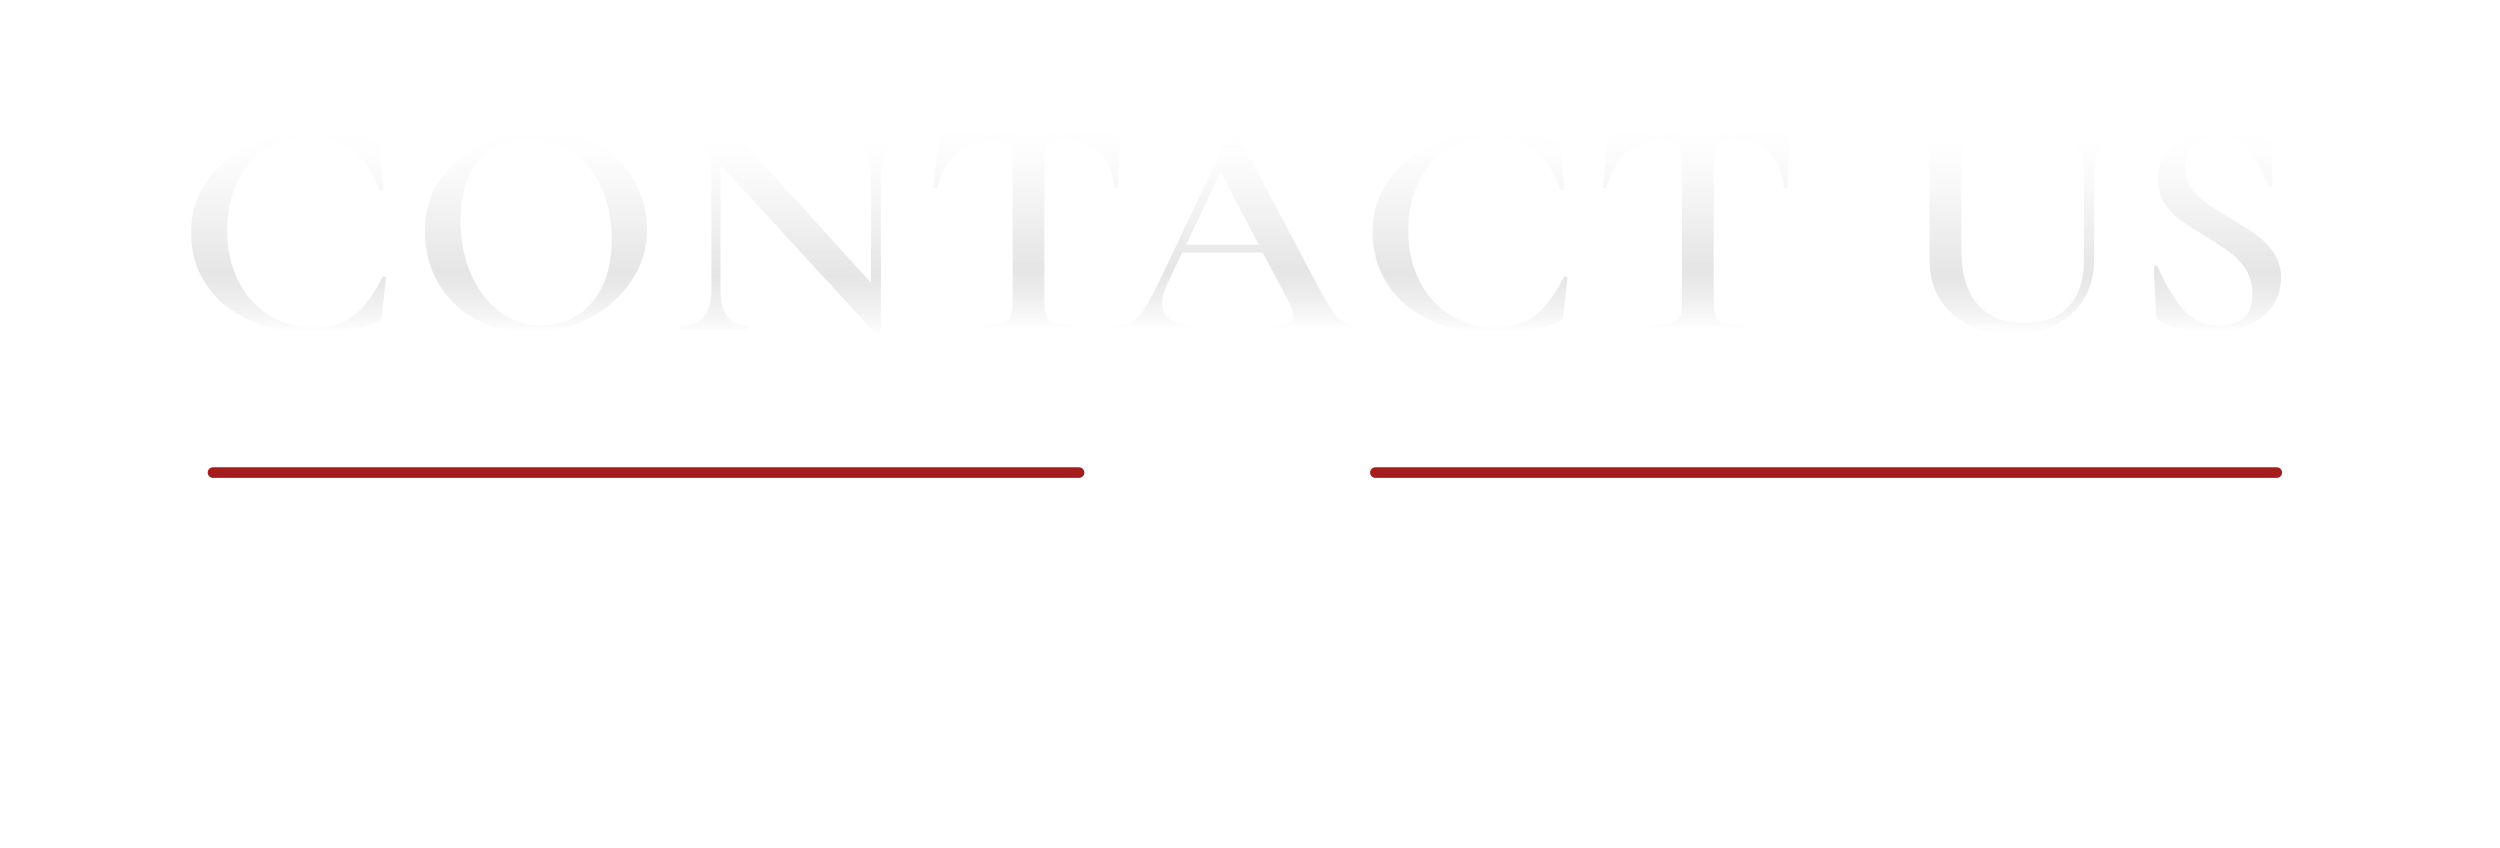 <?xml version="1.0" encoding="UTF-8"?><svg id="Layer_2" xmlns="http://www.w3.org/2000/svg" xmlns:xlink="http://www.w3.org/1999/xlink" viewBox="0 0 70.78 24"><defs><style>.cls-1,.cls-2{fill:none;}.cls-3{fill:url(#linear-gradient);}.cls-4{fill:#fff;}.cls-5{filter:url(#drop-shadow-2);}.cls-6{filter:url(#drop-shadow-3);}.cls-7{filter:url(#drop-shadow-1);}.cls-2{stroke:#a51c1c;stroke-linecap:round;stroke-linejoin:round;stroke-width:.3px;}.cls-8{fill:url(#linear-gradient-8);}.cls-9{fill:url(#linear-gradient-9);}.cls-10{fill:url(#linear-gradient-3);}.cls-11{fill:url(#linear-gradient-4);}.cls-12{fill:url(#linear-gradient-2);}.cls-13{fill:url(#linear-gradient-6);}.cls-14{fill:url(#linear-gradient-7);}.cls-15{fill:url(#linear-gradient-5);}</style><filter id="drop-shadow-1" filterUnits="userSpaceOnUse"><feOffset dx=".1" dy=".1"/><feGaussianBlur result="blur" stdDeviation=".5"/><feFlood flood-color="#00162b" flood-opacity=".55"/><feComposite in2="blur" operator="in"/><feComposite in="SourceGraphic"/></filter><linearGradient id="linear-gradient" x1="8.08" y1="3.6" x2="8.08" y2="9.32" gradientUnits="userSpaceOnUse"><stop offset="0" stop-color="#fff"/><stop offset=".12" stop-color="#fdfdfd" stop-opacity=".98"/><stop offset=".28" stop-color="#f7f7f7" stop-opacity=".94"/><stop offset=".45" stop-color="#eee" stop-opacity=".86"/><stop offset=".63" stop-color="#e1e1e1" stop-opacity=".76"/><stop offset=".71" stop-color="#dbdbdb" stop-opacity=".7"/><stop offset="1" stop-color="#fff"/></linearGradient><linearGradient id="linear-gradient-2" x1="15.08" x2="15.08" xlink:href="#linear-gradient"/><linearGradient id="linear-gradient-3" x1="22.38" y1="3.7" x2="22.38" y2="9.38" xlink:href="#linear-gradient"/><linearGradient id="linear-gradient-4" x1="28.98" y1="3.44" x2="28.98" y2="9.22" xlink:href="#linear-gradient"/><linearGradient id="linear-gradient-5" x1="34.85" y1="3.62" x2="34.85" y2="9.22" xlink:href="#linear-gradient"/><linearGradient id="linear-gradient-6" x1="41.51" x2="41.51" xlink:href="#linear-gradient"/><linearGradient id="linear-gradient-7" x1="47.93" y1="3.44" x2="47.93" y2="9.22" xlink:href="#linear-gradient"/><linearGradient id="linear-gradient-8" x1="56.88" y1="3.7" x2="56.88" y2="9.34" xlink:href="#linear-gradient"/><linearGradient id="linear-gradient-9" x1="62.69" x2="62.69" xlink:href="#linear-gradient"/><filter id="drop-shadow-2" filterUnits="userSpaceOnUse"><feOffset dx="-.1" dy="0"/><feGaussianBlur result="blur-2" stdDeviation=".3"/><feFlood flood-color="#00162b" flood-opacity=".31"/><feComposite in2="blur-2" operator="in"/><feComposite in="SourceGraphic"/></filter><filter id="drop-shadow-3" filterUnits="userSpaceOnUse"><feOffset dx="-.1" dy="0"/><feGaussianBlur result="blur-3" stdDeviation=".3"/><feFlood flood-color="#00162b" flood-opacity=".31"/><feComposite in2="blur-3" operator="in"/><feComposite in="SourceGraphic"/></filter></defs><g id="Layer_1-2"><g><g><g class="cls-7"><path class="cls-3" d="M10.51,3.87s.08,.05,.09,.07c.01,.02,.02,.07,.04,.14l.11,1.17s-.01,.03-.05,.04c-.03,0-.05,0-.07-.03-.16-.48-.41-.85-.73-1.1-.32-.25-.72-.38-1.2-.38s-.87,.11-1.23,.32-.64,.52-.84,.93c-.2,.4-.3,.87-.3,1.41s.11,1,.32,1.42c.21,.42,.51,.74,.88,.97,.37,.23,.79,.34,1.25,.34s.84-.11,1.14-.34c.3-.23,.57-.59,.8-1.08,0-.02,.03-.02,.06-.02,.03,0,.05,.01,.05,.03l-.12,1.06c0,.07-.02,.12-.03,.13-.02,.02-.05,.04-.1,.06-.57,.22-1.17,.33-1.8,.33-.67,0-1.27-.12-1.8-.36s-.94-.57-1.23-1.01c-.3-.43-.44-.93-.44-1.49s.15-1.05,.46-1.48,.73-.78,1.26-1.02c.53-.24,1.13-.37,1.79-.37,.7,0,1.26,.09,1.69,.27Z"/><path class="cls-12" d="M13.36,8.94c-.46-.26-.81-.6-1.06-1.04-.25-.44-.37-.92-.37-1.44,0-.61,.16-1.13,.49-1.56,.33-.43,.75-.76,1.26-.98,.51-.22,1.03-.33,1.57-.33,.6,0,1.12,.13,1.57,.39,.45,.26,.8,.61,1.04,1.04,.24,.43,.36,.89,.36,1.37,0,.54-.15,1.03-.45,1.47-.3,.45-.71,.8-1.21,1.06-.51,.26-1.05,.39-1.64,.39s-1.1-.13-1.56-.38Zm2.89-.11c.3-.19,.53-.47,.71-.84s.26-.81,.26-1.32c0-.54-.1-1.03-.29-1.46-.19-.43-.46-.77-.82-1.01s-.77-.36-1.25-.36c-.61,0-1.08,.2-1.42,.61-.34,.41-.5,.98-.5,1.7,0,.56,.1,1.07,.3,1.52,.2,.45,.47,.81,.82,1.06,.35,.26,.74,.38,1.18,.38,.38,0,.71-.1,1.01-.29Z"/><path class="cls-10" d="M25.65,3.75s0,.05-.02,.05c-.25,0-.45,.08-.58,.25-.14,.17-.21,.41-.21,.72v4.57s-.02,.03-.05,.04c-.03,0-.05,0-.07,0l-4.42-4.81v3.59c0,.31,.07,.55,.2,.72,.13,.16,.32,.25,.57,.25,.01,0,.02,.02,.02,.05s0,.05-.02,.05c-.17,0-.3,0-.39,0h-.5s-.56,0-.56,0c-.1,0-.25,0-.43,0-.02,0-.03-.02-.03-.05s0-.05,.03-.05c.27,0,.48-.08,.63-.25,.15-.17,.22-.4,.22-.72v-3.87c-.18-.18-.33-.3-.48-.37s-.29-.11-.44-.11c-.01,0-.02-.02-.02-.05s0-.05,.02-.05h.38c.08,.01,.2,.02,.35,.02h.6c.08-.01,.17-.02,.27-.02,.05,0,.09,.01,.11,.04,.02,.02,.06,.07,.11,.14l.23,.28,3.39,3.74v-3.13c0-.31-.07-.55-.2-.72-.13-.17-.32-.25-.57-.25-.01,0-.02-.02-.02-.05s0-.05,.02-.05h.39c.2,.02,.37,.03,.5,.03s.29,0,.51-.02h.41s.02,0,.02,.04Z"/><path class="cls-11" d="M27,4.21c-.25,.22-.44,.56-.57,1,0,.01-.02,.02-.05,.02s-.05,0-.05-.03c.03-.23,.05-.53,.09-.89,.03-.36,.05-.63,.05-.82,0-.03,.02-.04,.05-.04,.03,0,.05,.01,.05,.04,0,.13,.17,.19,.53,.19,.54,.02,1.17,.03,1.89,.03,.37,0,.76,0,1.18-.02h.64c.24,0,.41-.02,.52-.05,.11-.03,.18-.09,.21-.18,0-.02,.03-.04,.06-.04s.05,.01,.05,.04c-.02,.18-.04,.46-.06,.83-.02,.37-.03,.67-.03,.9,0,.02-.02,.03-.05,.03s-.06,0-.06-.03c-.06-.45-.21-.79-.44-1-.23-.21-.55-.32-.94-.32-.18,0-.31,.01-.39,.04s-.14,.08-.17,.15c-.03,.07-.04,.19-.04,.35v4.07c0,.18,.02,.31,.06,.4,.04,.08,.11,.14,.23,.17,.11,.03,.29,.04,.54,.04,.02,0,.03,.02,.03,.05s0,.05-.03,.05c-.22,0-.39,0-.52,0h-.77s-.73,0-.73,0c-.13,0-.31,0-.55,0-.01,0-.02-.02-.02-.05s0-.05,.02-.05c.24,0,.43-.01,.54-.04,.12-.03,.19-.09,.24-.17,.04-.09,.06-.22,.06-.39V4.41c0-.15-.02-.26-.05-.34-.03-.07-.09-.12-.17-.15s-.21-.04-.38-.04c-.38,0-.7,.11-.95,.33Z"/><path class="cls-15" d="M38.26,9.16s-.01,.05-.05,.05c-.12,0-.31,0-.57-.02-.26-.01-.46-.02-.58-.02-.16,0-.34,0-.56,.02-.21,.01-.38,.02-.5,.02-.02,0-.04-.02-.04-.05s.01-.05,.04-.05c.18,0,.32-.02,.4-.06s.13-.1,.13-.19-.05-.24-.16-.45l-.72-1.36h-2.28l-.45,.95c-.08,.18-.12,.34-.12,.48,0,.21,.08,.36,.24,.47,.16,.11,.38,.16,.66,.16,.03,0,.05,.02,.05,.05s-.02,.05-.05,.05c-.11,0-.28,0-.49-.02-.24-.01-.45-.02-.62-.02s-.37,0-.59,.02c-.2,.01-.37,.02-.5,.02-.03,0-.05-.02-.05-.05s.02-.05,.05-.05c.18,0,.32-.03,.44-.1,.12-.06,.24-.18,.35-.35s.25-.42,.41-.75l2.03-4.27s.04-.03,.09-.03,.07,0,.08,.03l2.31,4.36c.22,.42,.4,.71,.55,.87s.31,.23,.48,.23c.03,0,.05,.02,.05,.05Zm-4.78-2.33h2.06l-1.08-2.06-.98,2.06Z"/><path class="cls-13" d="M43.95,3.87c.05,.02,.08,.05,.09,.07,.01,.02,.02,.07,.04,.14l.11,1.17s-.02,.03-.05,.04c-.03,0-.05,0-.07-.03-.16-.48-.41-.85-.73-1.1-.32-.25-.72-.38-1.2-.38s-.87,.11-1.23,.32-.64,.52-.84,.93c-.2,.4-.3,.87-.3,1.41s.11,1,.32,1.42,.51,.74,.88,.97c.37,.23,.79,.34,1.25,.34s.84-.11,1.14-.34,.57-.59,.81-1.08c0-.02,.02-.02,.06-.02,.03,0,.05,.01,.05,.03l-.12,1.06c0,.07-.02,.12-.03,.13-.02,.02-.05,.04-.1,.06-.56,.22-1.16,.33-1.8,.33-.67,0-1.27-.12-1.8-.36s-.94-.57-1.23-1.01c-.29-.43-.44-.93-.44-1.49s.15-1.05,.46-1.48c.31-.44,.73-.78,1.26-1.02,.53-.24,1.13-.37,1.79-.37,.7,0,1.26,.09,1.69,.27Z"/><path class="cls-14" d="M45.95,4.21c-.25,.22-.44,.56-.57,1,0,.01-.02,.02-.05,.02s-.05,0-.05-.03c.03-.23,.05-.53,.09-.89,.03-.36,.05-.63,.05-.82,0-.03,.02-.04,.05-.04,.03,0,.05,.01,.05,.04,0,.13,.17,.19,.53,.19,.54,.02,1.17,.03,1.89,.03,.37,0,.76,0,1.18-.02h.64c.24,0,.41-.02,.52-.05,.11-.03,.18-.09,.21-.18,0-.02,.03-.04,.06-.04s.05,.01,.05,.04c-.02,.18-.04,.46-.06,.83-.02,.37-.03,.67-.03,.9,0,.02-.02,.03-.05,.03s-.06,0-.06-.03c-.06-.45-.21-.79-.44-1-.23-.21-.55-.32-.94-.32-.18,0-.31,.01-.39,.04s-.14,.08-.17,.15c-.03,.07-.04,.19-.04,.35v4.07c0,.18,.02,.31,.06,.4,.04,.08,.11,.14,.23,.17,.11,.03,.29,.04,.54,.04,.02,0,.03,.02,.03,.05s0,.05-.03,.05c-.22,0-.39,0-.52,0h-.77s-.73,0-.73,0c-.13,0-.31,0-.55,0-.01,0-.02-.02-.02-.05s0-.05,.02-.05c.24,0,.43-.01,.54-.04,.12-.03,.19-.09,.24-.17,.04-.09,.06-.22,.06-.39V4.41c0-.15-.02-.26-.05-.34-.03-.07-.09-.12-.17-.15s-.21-.04-.38-.04c-.38,0-.7,.11-.95,.33Z"/><path class="cls-8" d="M58.67,4.06c-.15-.17-.36-.26-.64-.26-.01,0-.02-.02-.02-.05s0-.05,.02-.05h.43c.24,.02,.43,.03,.57,.03,.11,0,.28,0,.51-.02h.42s.02,0,.02,.04,0,.05-.02,.05c-.25,0-.43,.09-.57,.26-.13,.17-.2,.41-.2,.72v2.47c0,.42-.1,.79-.29,1.11-.19,.32-.46,.56-.81,.73s-.75,.26-1.21,.26-.87-.08-1.22-.25c-.36-.17-.64-.41-.83-.72-.2-.32-.3-.68-.3-1.11v-2.84c0-.18-.02-.31-.06-.39-.04-.08-.1-.14-.2-.17s-.25-.05-.46-.05c-.02,0-.03-.02-.03-.05s0-.05,.03-.05h.49c.28,.02,.5,.03,.67,.03,.19,0,.42,0,.7-.02h.47s.03,0,.03,.04,0,.05-.03,.05c-.21,0-.36,.02-.46,.05s-.17,.1-.2,.18c-.03,.09-.05,.22-.05,.39v2.52c0,.7,.16,1.22,.47,1.57s.75,.52,1.3,.52,.95-.15,1.25-.46c.3-.31,.45-.75,.45-1.31v-2.48c0-.31-.07-.54-.22-.72Z"/><path class="cls-9" d="M61.93,5.21c.12,.17,.26,.31,.43,.44,.17,.12,.41,.27,.7,.44,.32,.19,.57,.35,.76,.49,.19,.14,.34,.3,.47,.5,.13,.2,.19,.43,.19,.69,0,.3-.08,.57-.25,.8-.17,.24-.4,.42-.71,.55-.3,.13-.65,.2-1.04,.2-.26,0-.53-.03-.81-.1s-.49-.14-.64-.24c-.06-.04-.09-.09-.09-.17l-.06-1.34h0s.01-.05,.05-.05c.03,0,.05,0,.06,.03,.21,.49,.44,.89,.71,1.2s.61,.47,1.02,.47c.27,0,.5-.07,.68-.21,.18-.14,.27-.37,.27-.69,0-.26-.06-.49-.18-.68-.12-.19-.27-.36-.45-.49-.18-.13-.42-.29-.73-.48-.3-.18-.54-.34-.71-.46-.17-.13-.31-.28-.43-.47s-.18-.4-.18-.65c0-.31,.09-.57,.27-.78,.18-.21,.42-.37,.71-.47,.29-.1,.6-.15,.92-.15,.21,0,.43,.02,.64,.06,.21,.04,.39,.09,.54,.15,.09,.04,.14,.09,.14,.17l.03,1.2s-.02,.03-.05,.04c-.03,0-.05,0-.06-.02-.13-.36-.29-.68-.5-.98-.21-.29-.53-.44-.95-.44-.28,0-.51,.08-.67,.23-.17,.15-.25,.36-.25,.63,0,.22,.06,.41,.17,.58Z"/></g><g class="cls-5"><g><path class="cls-4" d="M13.24,17.47s0-.04,0-.06c.01-.01,.03-.02,.06-.02h.15s.03,0,.04,.01,.02,.02,.02,.03l.49,1.7h.01l.59-1.75s.03-.04,.06-.04h.06s.05,.01,.06,.04l.6,1.75h.01l.48-1.7s.01-.02,.02-.03c.01,0,.02-.01,.04-.01h.15s.04,0,.06,.02c.01,.01,.01,.03,0,.06l-.66,2.21s-.03,.05-.06,.05h-.06s-.05-.01-.06-.04l-.61-1.78h-.02l-.6,1.78s-.03,.04-.06,.04h-.06s-.03,0-.04-.01-.02-.02-.02-.03l-.66-2.21Z"/><path class="cls-4" d="M16.76,17.46s0-.03,.02-.04c.01-.01,.03-.02,.05-.02h1.38s.03,0,.05,.02c.01,.01,.02,.03,.02,.04v.1s0,.03-.02,.04c-.01,.01-.03,.02-.05,.02h-1.18v.8h1.01s.03,0,.05,.02c.01,.01,.02,.03,.02,.04v.1s0,.03-.02,.04c-.01,.01-.03,.02-.05,.02h-1.01v.84h1.18s.03,0,.05,.02c.01,.01,.02,.03,.02,.04v.1s0,.03-.02,.04c-.01,.01-.03,.02-.05,.02h-1.38s-.03,0-.05-.02-.02-.03-.02-.04v-2.18Z"/><path class="cls-4" d="M18.78,18.22s-.01-.02-.01-.03,.01-.03,.03-.04c0,0,.03-.02,.05-.04s.05-.05,.07-.09c.02-.04,.05-.08,.07-.12,.02-.05,.03-.1,.03-.16,0,0-.02,0-.04,0-.05,0-.1-.02-.14-.06-.04-.04-.06-.08-.06-.13s.02-.1,.06-.13c.04-.04,.09-.05,.14-.05,.03,0,.06,0,.08,.01,.03,0,.05,.02,.07,.05s.04,.05,.05,.09c.01,.04,.02,.09,.02,.15,0,.07-.01,.13-.03,.2-.02,.06-.05,.12-.08,.17-.03,.05-.06,.1-.1,.14-.03,.04-.06,.07-.09,.1-.03,.03-.06,.03-.08,0l-.05-.05Z"/><path class="cls-4" d="M19.83,17.46s0-.03,.02-.04c.01-.01,.03-.02,.05-.02h.14s.03,0,.05,.02c.01,.01,.02,.03,.02,.04v2.02h1.01s.03,0,.05,.02,.02,.03,.02,.04v.1s0,.03-.02,.04-.03,.02-.05,.02h-1.21s-.03,0-.05-.02-.02-.03-.02-.04v-2.18Z"/><path class="cls-4" d="M21.69,17.46s0-.03,.02-.04c.01-.01,.03-.02,.05-.02h.14s.03,0,.05,.02c.01,.01,.02,.03,.02,.04v2.02h1.01s.03,0,.05,.02,.02,.03,.02,.04v.1s0,.03-.02,.04-.03,.02-.05,.02h-1.21s-.03,0-.05-.02-.02-.03-.02-.04v-2.18Z"/><path class="cls-4" d="M24.29,18.55c0-.16,.03-.32,.1-.46,.07-.15,.16-.27,.27-.38,.11-.11,.25-.19,.4-.25s.32-.09,.49-.09,.33,.03,.47,.08c.13,.05,.26,.13,.38,.23,.01,.01,.02,.03,.02,.05,0,.02,0,.03-.02,.05-.02,.02-.03,.03-.05,.05-.02,.02-.03,.03-.05,.05-.02,.02-.03,.03-.04,.02-.01,0-.03-.01-.05-.03-.09-.07-.19-.14-.31-.18-.12-.05-.24-.07-.36-.07-.14,0-.27,.02-.39,.08-.12,.05-.22,.12-.31,.21-.09,.09-.16,.19-.21,.3-.05,.11-.07,.23-.07,.36s.02,.25,.07,.36,.12,.22,.21,.3c.09,.09,.19,.16,.31,.21,.12,.05,.25,.08,.39,.08,.1,0,.19,0,.26-.02,.08-.01,.14-.03,.2-.05,.06-.02,.12-.04,.17-.07v-.46h-.4s-.03,0-.05-.02c-.01-.01-.02-.03-.02-.04v-.12s.02-.06,.07-.06h.61s.03,0,.05,.02c.01,.01,.02,.03,.02,.04v.75s0,.04-.03,.05c-.07,.04-.15,.08-.24,.11-.08,.03-.17,.05-.27,.08-.11,.02-.22,.03-.35,.03-.18,0-.34-.03-.49-.09-.15-.06-.29-.15-.4-.25-.11-.11-.2-.23-.27-.38s-.1-.3-.1-.46Z"/><path class="cls-4" d="M27.18,17.46s0-.03,.02-.04c.01-.01,.03-.02,.05-.02h1.38s.03,0,.05,.02c.01,.01,.02,.03,.02,.04v.1s0,.03-.02,.04c-.01,.01-.03,.02-.05,.02h-1.18v.8h1.01s.03,0,.05,.02c.01,.01,.02,.03,.02,.04v.1s0,.03-.02,.04c-.01,.01-.03,.02-.05,.02h-1.01v.84h1.18s.03,0,.05,.02c.01,.01,.02,.03,.02,.04v.1s0,.03-.02,.04c-.01,.01-.03,.02-.05,.02h-1.38s-.03,0-.05-.02-.02-.03-.02-.04v-2.18Z"/><path class="cls-4" d="M29.74,17.62h-.61s-.03,0-.05-.02c-.01-.01-.02-.03-.02-.04v-.1s0-.03,.02-.04c.01-.01,.03-.02,.05-.02h1.49s.03,0,.05,.02c.01,.01,.02,.03,.02,.04v.1s0,.03-.02,.04c-.01,.01-.03,.02-.05,.02h-.61v2.02s0,.03-.02,.04-.03,.02-.05,.02h-.13s-.03,0-.05-.02-.02-.03-.02-.04v-2.02Z"/><path class="cls-4" d="M32.13,17.46s0-.03,.02-.04c.01-.01,.03-.02,.05-.02h.77c.11,0,.21,.02,.29,.05,.09,.03,.16,.07,.23,.13s.11,.12,.15,.19c.04,.07,.05,.15,.05,.24,0,.06,0,.12-.03,.18s-.05,.1-.08,.15c-.03,.04-.07,.08-.11,.12-.04,.03-.08,.06-.12,.08,.05,.02,.09,.04,.14,.07,.05,.03,.09,.07,.13,.11s.07,.1,.1,.15c.03,.06,.04,.13,.04,.2,0,.09-.02,.18-.06,.25-.04,.08-.09,.15-.16,.2-.07,.06-.15,.1-.24,.13s-.2,.05-.31,.05h-.8s-.03,0-.05-.02-.02-.03-.02-.04v-2.18Zm.89,2.02c.06,0,.12-.01,.18-.03,.05-.02,.1-.05,.14-.09,.04-.04,.07-.08,.09-.13,.02-.05,.03-.1,.03-.16s-.01-.11-.04-.16-.06-.09-.11-.13c-.05-.04-.1-.06-.16-.08-.06-.02-.12-.03-.19-.03h-.58v.82h.64Zm-.06-1.05c.14,0,.24-.04,.31-.12,.07-.08,.11-.18,.11-.29s-.04-.21-.11-.29c-.07-.07-.18-.11-.31-.11h-.57v.81h.57Z"/><path class="cls-4" d="M34.18,19.7s-.04,0-.06-.03c-.01-.02-.01-.04,0-.06l1.07-2.21s.03-.04,.06-.04h.03s.05,.01,.06,.04l1.06,2.21s.01,.04,0,.06c-.01,.02-.03,.03-.06,.03h-.14s-.03,0-.04-.01c0,0-.02-.02-.02-.02l-.26-.54h-1.24l-.26,.54s-.01,.02-.02,.02c0,0-.02,.01-.04,.01h-.14Zm1.61-.78c-.09-.18-.17-.36-.26-.54-.08-.18-.17-.36-.26-.54h-.03l-.51,1.08h1.05Z"/><path class="cls-4" d="M36.73,18.55c0-.16,.03-.32,.1-.46,.07-.15,.16-.27,.27-.38,.11-.11,.25-.19,.4-.25s.32-.09,.49-.09,.33,.03,.47,.08c.13,.05,.26,.13,.38,.23,.01,.01,.02,.03,.02,.05,0,.02,0,.03-.02,.05l-.09,.09s-.06,.03-.09,0c-.09-.07-.2-.13-.31-.18-.12-.04-.24-.07-.36-.07-.14,0-.27,.03-.39,.08s-.22,.12-.31,.21c-.09,.09-.16,.19-.21,.3-.05,.12-.08,.24-.08,.36s.02,.25,.08,.36,.12,.21,.21,.3c.09,.09,.19,.16,.31,.21s.25,.08,.39,.08c.08,0,.15,0,.21-.02s.12-.03,.17-.05,.1-.05,.15-.08c.05-.03,.09-.06,.14-.09,.02-.01,.03-.02,.05-.02s.02,0,.04,.01l.1,.09s.02,.03,.02,.04,0,.03-.02,.04c-.12,.11-.25,.19-.4,.24-.15,.05-.3,.08-.45,.08-.18,0-.34-.03-.49-.09-.15-.06-.29-.15-.4-.25-.11-.11-.2-.23-.27-.38s-.1-.3-.1-.46Z"/><path class="cls-4" d="M39.53,17.47s0-.04,.02-.06c.02-.02,.04-.02,.06-.02h.1s.04,0,.06,.02c.02,.02,.02,.03,.02,.06v.93l1.09-.98s.02-.02,.03-.02c.01,0,.03,0,.04,0h.17s.05,.01,.07,.04c.01,.03,0,.05-.02,.08l-1.11,.97,1.16,1.11s.01,.02,.01,.03c0,.01,0,.02,0,.03,0,.01-.01,.02-.02,.03s-.03,.01-.05,.01h-.18s-.02,0-.04,0c-.01,0-.02-.01-.03-.01l-1.13-1.1v1.05s0,.04-.02,.06c-.02,.02-.04,.02-.06,.02h-.1s-.05,0-.06-.02-.02-.03-.02-.06v-2.14Z"/><path class="cls-4" d="M43.1,17.62h-.61s-.03,0-.05-.02c-.01-.01-.02-.03-.02-.04v-.1s0-.03,.02-.04c.01-.01,.03-.02,.05-.02h1.49s.03,0,.05,.02c.01,.01,.02,.03,.02,.04v.1s0,.03-.02,.04c-.01,.01-.03,.02-.05,.02h-.61v2.02s0,.03-.02,.04-.03,.02-.05,.02h-.13s-.03,0-.05-.02-.02-.03-.02-.04v-2.02Z"/><path class="cls-4" d="M44.35,18.55c0-.16,.03-.32,.1-.46,.07-.15,.16-.27,.27-.38,.11-.11,.25-.19,.4-.25,.15-.06,.32-.09,.49-.09s.34,.03,.49,.09c.15,.06,.29,.15,.4,.25,.11,.11,.2,.23,.27,.38,.07,.14,.1,.3,.1,.46s-.03,.32-.1,.46-.16,.27-.27,.38c-.11,.11-.25,.19-.4,.25-.15,.06-.32,.09-.49,.09s-.34-.03-.49-.09c-.15-.06-.29-.15-.4-.25-.11-.11-.2-.23-.27-.38s-.1-.3-.1-.46Zm.24,0c0,.13,.03,.25,.08,.37,.05,.11,.13,.22,.22,.3,.09,.09,.2,.15,.32,.2s.25,.08,.4,.08,.27-.03,.4-.08c.12-.05,.23-.12,.32-.2,.09-.09,.17-.19,.22-.3,.05-.12,.08-.24,.08-.37s-.03-.25-.08-.37c-.05-.12-.13-.22-.22-.3-.09-.09-.2-.16-.32-.21-.12-.05-.25-.08-.4-.08s-.27,.02-.4,.08c-.12,.05-.23,.12-.32,.21-.09,.09-.16,.19-.22,.3-.05,.11-.08,.24-.08,.37Z"/><path class="cls-4" d="M48.96,18.59l-.85-1.1s-.02-.04,0-.06c.01-.02,.03-.03,.06-.03h.17s.02,0,.03,0c.01,0,.02,.01,.02,.02l.71,.92,.71-.92s.01-.01,.02-.02c.01,0,.02,0,.03,0h.17s.05,.01,.06,.03c.01,.02,.01,.04,0,.06l-.86,1.09v1.05s0,.03-.02,.04c-.01,.01-.03,.02-.05,.02h-.14s-.03,0-.05-.02c-.01-.01-.02-.03-.02-.04v-1.05Z"/><path class="cls-4" d="M50.37,18.55c0-.16,.03-.32,.1-.46,.07-.15,.16-.27,.27-.38,.11-.11,.25-.19,.4-.25,.15-.06,.32-.09,.49-.09s.34,.03,.49,.09c.15,.06,.29,.15,.4,.25,.11,.11,.2,.23,.27,.38,.07,.14,.1,.3,.1,.46s-.03,.32-.1,.46-.16,.27-.27,.38c-.11,.11-.25,.19-.4,.25-.15,.06-.32,.09-.49,.09s-.34-.03-.49-.09c-.15-.06-.29-.15-.4-.25-.11-.11-.2-.23-.27-.38s-.1-.3-.1-.46Zm.24,0c0,.13,.03,.25,.08,.37,.05,.11,.13,.22,.22,.3,.09,.09,.2,.15,.32,.2s.25,.08,.4,.08,.27-.03,.4-.08c.12-.05,.23-.12,.32-.2,.09-.09,.17-.19,.22-.3,.05-.12,.08-.24,.08-.37s-.03-.25-.08-.37c-.05-.12-.13-.22-.22-.3-.09-.09-.2-.16-.32-.21-.12-.05-.25-.08-.4-.08s-.27,.02-.4,.08c-.12,.05-.23,.12-.32,.21-.09,.09-.16,.19-.22,.3-.05,.11-.08,.24-.08,.37Z"/><path class="cls-4" d="M53.54,17.46s0-.03,.02-.04c.01-.01,.03-.02,.05-.02h.13s.03,0,.05,.02c.01,.01,.02,.03,.02,.04v1.37c0,.09,.02,.18,.05,.26s.07,.15,.13,.21c.06,.06,.12,.11,.21,.14,.08,.03,.17,.05,.28,.05s.2-.02,.28-.05,.15-.08,.21-.14c.06-.06,.1-.13,.13-.21s.05-.17,.05-.26v-1.38s0-.03,.02-.04c.01-.01,.03-.02,.05-.02h.13s.03,0,.05,.02c.01,.01,.02,.03,.02,.04v1.39c0,.12-.02,.24-.07,.35-.05,.11-.11,.2-.19,.28-.08,.08-.18,.14-.29,.19-.11,.04-.24,.07-.38,.07s-.26-.02-.38-.07-.21-.11-.29-.19c-.08-.08-.15-.17-.19-.28s-.07-.22-.07-.35v-1.39Z"/></g></g><g class="cls-6"><path class="cls-4" d="M37.12,14.58s0,.03-.02,.03h-.84c-.12,0-.33-.1-.62-.3-.29,.24-.66,.37-1.12,.37-.26,0-.47-.04-.64-.11-.17-.07-.3-.17-.38-.29s-.13-.25-.13-.38c0-.19,.06-.35,.19-.49s.32-.3,.57-.47c-.05-.08-.11-.17-.17-.27-.05-.1-.09-.2-.12-.29s-.04-.19-.04-.29c0-.18,.04-.34,.13-.48,.09-.14,.21-.26,.37-.34,.16-.08,.34-.12,.55-.12,.22,0,.4,.05,.54,.14s.2,.22,.2,.4c0,.14-.04,.27-.13,.39-.09,.12-.19,.22-.3,.3s-.29,.19-.52,.34c.28,.4,.67,.78,1.19,1.16,.06-.16,.09-.34,.09-.53s-.03-.32-.1-.4-.18-.13-.35-.13c0,0-.01-.01-.01-.03s0-.03,.01-.03h1.31s.02,0,.02,.03,0,.03-.02,.03c-.12,0-.21,.01-.27,.03-.06,.02-.1,.06-.13,.11s-.06,.13-.09,.23c-.1,.33-.21,.58-.34,.78,.24,.17,.47,.3,.67,.41,.2,.1,.36,.17,.48,.19,.02,0,.02,.02,.02,.03Zm-1.57-.34c-.08-.05-.14-.1-.2-.14-.21-.16-.42-.33-.62-.52-.2-.19-.38-.38-.53-.56-.22,.19-.33,.39-.33,.61,0,.14,.04,.28,.13,.4s.2,.23,.36,.3c.16,.08,.34,.11,.54,.11,.26,0,.47-.07,.65-.2Zm-.96-1.63c.15-.13,.27-.25,.36-.39s.13-.28,.13-.44-.04-.28-.12-.37c-.08-.09-.19-.13-.32-.13-.23,0-.35,.14-.35,.43s.1,.58,.31,.9Z"/></g><line class="cls-2" x1="6.03" y1="13.38" x2="30.55" y2="13.38"/><line class="cls-2" x1="38.94" y1="13.38" x2="64.46" y2="13.38"/></g><rect class="cls-1" width="70.78" height="24"/></g></g></svg>